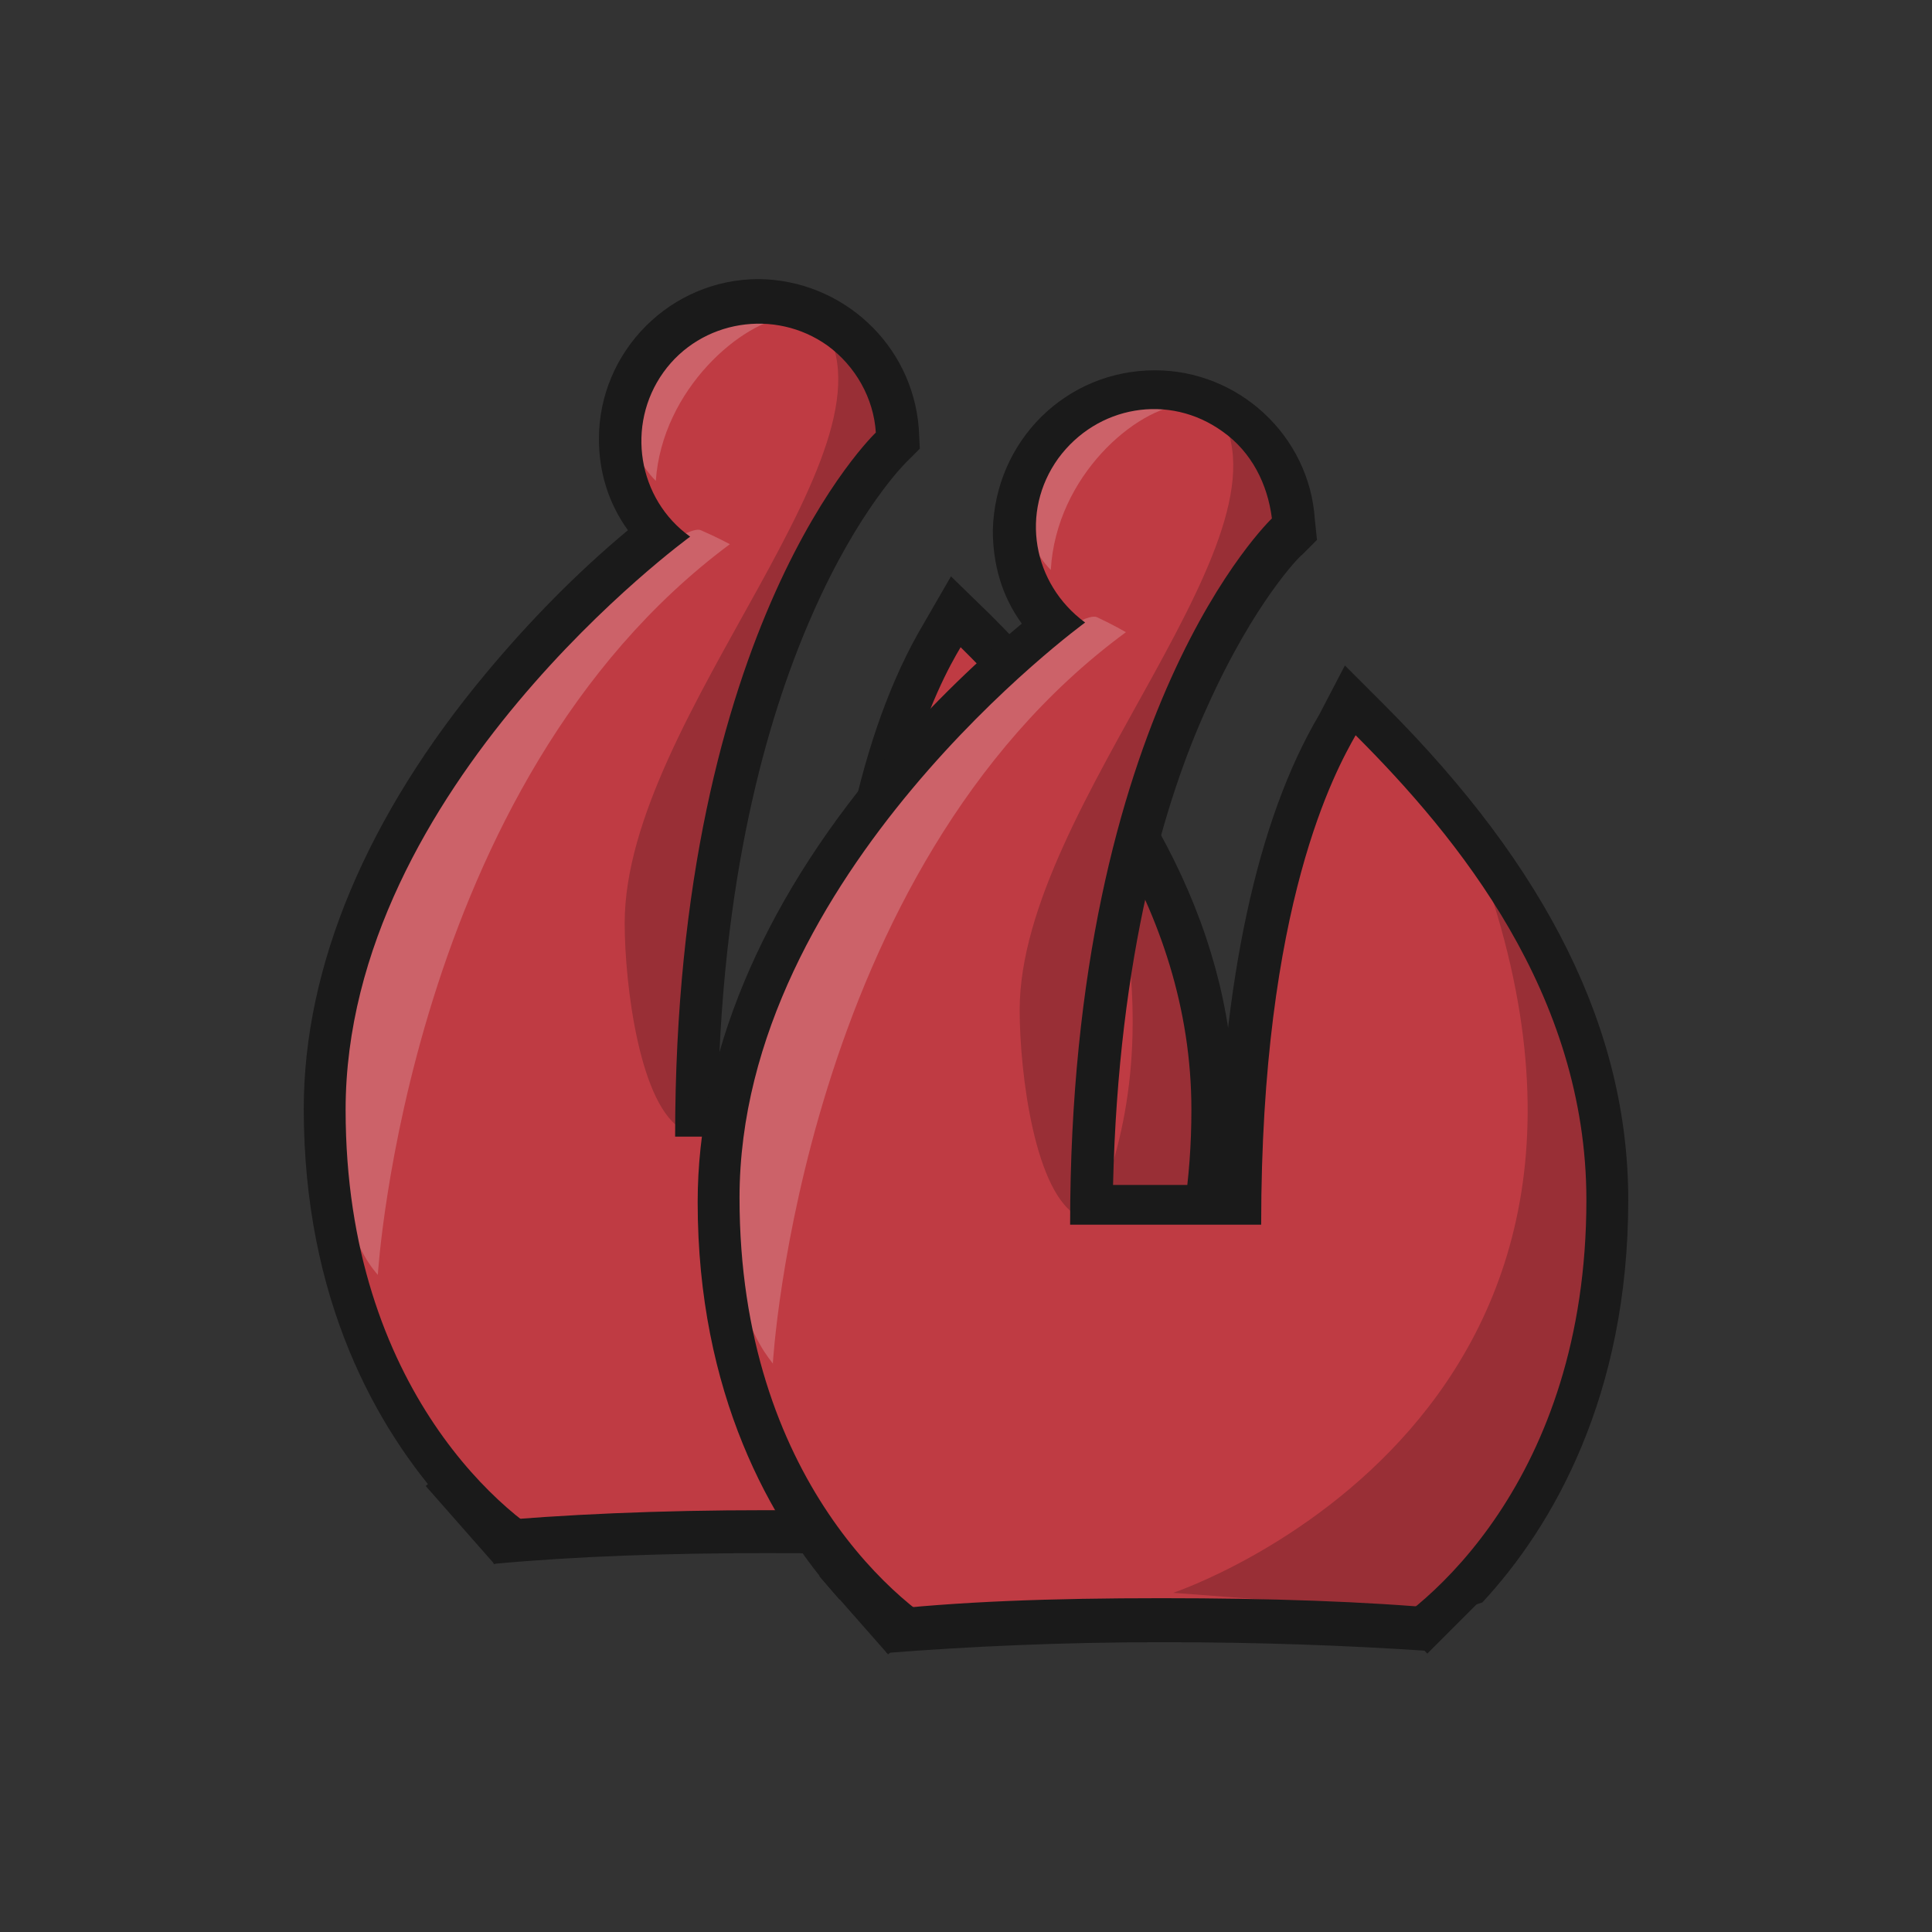 
<svg version="1.1" id="Layer_1" xmlns="http://www.w3.org/2000/svg" xmlns:xlink="http://www.w3.org/1999/xlink" x="0px" y="0px"
	 viewBox="0 0 180 180" style="enable-background:new 0 0 180 180;" xml:space="preserve">

<rect x="0" y="0" width="180" height="180" fill="#333333" stroke="none"/>

<style type="text/css">
	.st0{fill:#bf3b43;}
	.st1{opacity:0.2;fill:#040000;enable-background:new    ;}
	.st2{opacity:0.2;fill:#FFFFFF;enable-background:new    ;}
	.st3{fill:#1A1A1A;}
</style>
<title>j</title>
<g>
	<path class="st0" d="M97.6,142.1c7-5.8,16.4-18.4,16.4-39.2c0-20.5-13.5-35.9-22.1-44.5l-1.8-1.8l-1.3,2.2
		c-1.5,2.5-8.8,14.5-9.1,44.6H65.9c0.5-45,18-62,18.2-62.2l0.7-0.6l-0.1-0.9c-0.5-6.7-6.1-12-12.9-12v-0.1
		c-7.1,0-12.9,5.8-12.9,12.9c0,3.3,1.2,6.4,3.4,8.8c-5.3,4.3-10.2,9.1-14.6,14.3c-10.8,12.9-16.5,26.5-16.5,39.3
		c0,20.8,9.4,33.3,16.4,39.2"/>
	<path class="st1" d="M99.6,68.3c22.7,55.1-27.1,71.8-27.1,71.8l25.1,2c-2.4,1.8,16-5.2,16-41.4C113.7,88.4,108.6,76.6,99.6,68.3z"
		/>
	<path class="st2" d="M65.3,49.4c-2.6-1.2-28.6,20.7-32.9,43c-4,20.8,3.2,26.6,2.8,26.4c0-0.1,2.8-45.8,32.8-68.1
		C68,50.7,66.9,50.1,65.3,49.4z"/>
	<path class="st2" d="M73.5,29.5c-4.3,0.4-11.8,6.7-12.4,15.3c0,0-6-5.6,0.1-12.5C65.9,26.9,73.5,29.5,73.5,29.5z"/>
	<path class="st1" d="M70.6,67.7c1.8-5.1,14.1-29,14.1-29l-5.6-9.2l-2.9,0.1c9.2,11.3-18,37-18,56.4c0,5.7,1.4,17.2,5.5,19.3
		C63.9,105.3,66.8,78.2,70.6,67.7z"/>
	<path class="st3" d="M52.5,144.1c-5-2.3-20.3-14.5-20.3-40.7C32.2,73.3,64.3,50,64.3,50c-4.9-3.5-6-10.4-2.5-15.3
		c3.5-4.9,10.4-6,15.3-2.5c2.6,1.9,4.3,4.9,4.5,8.1c0,0-18.7,17.7-18.7,65.6h17.7c0-29.9,7-42.4,8.9-45.6c9.5,9.4,21.5,24,21.5,43.1
		c0,26.1-15.1,38.3-20.2,40.7l10.6-3.4c6.6-7,13.6-19.2,13.6-37.4c0-15.7-7.4-30.7-22.7-46l-3.7-3.6L86,58.2
		c-5.8,9.8-9,24.8-9.4,43.6h-9.7c0.5-21.5,5-36,8.8-44.6c4.3-9.8,8.7-14.1,8.7-14.1l1.3-1.3l-0.1-1.9C85,32.1,78.5,26.1,70.7,26l0,0
		c-8.2,0-14.9,6.7-14.9,14.9c0,3.1,0.9,6,2.7,8.5c-4.8,4-9.2,8.5-13.2,13.3c-11.1,13.3-17,27.3-17,40.6c0,17.8,6.8,29.8,13.3,37
		L52.5,144.1L52.5,144.1z"/>
	<path class="st3" d="M71.5,144.7c9,0,17.1,0.3,24.6,0.9l1.9-3.8c-7.7-0.7-16.4-1.1-26.5-1.1l0,0c-10.2,0-19,0.4-26.7,1.1l1.2,3.9
		C53.6,145,62.1,144.7,71.5,144.7z"/>
	<rect x="42.4" y="136" transform="matrix(0.751 -0.661 0.661 0.751 -82.075 64.338)" class="st3" width="3.5" height="9.7"/>

		<rect x="93.4" y="139.3" transform="matrix(0.707 -0.707 0.707 0.707 -70.937 110.771)" class="st3" width="9.7" height="3.5"/>
</g>
<g>
	<path class="st0" d="M134.4,150.3c7-5.8,16.5-18.5,16.5-39.4c0-20.5-13.6-36-22.2-44.6l-1.9-1.9l-1.4,2.2
		c-1.5,2.5-8.8,14.4-9.2,44.8h-13.7c0.5-45.1,18-62.1,18.2-62.3l0.7-0.7v-0.8c-0.5-6.8-6.1-12-12.9-12l0,0
		c-7.1,0-12.9,5.8-12.9,13.1c0,3.2,1.2,6.4,3.4,8.8c-5.3,4.2-10.2,9-14.6,14.3c-10.9,12.9-16.6,26.6-16.6,39.4
		c0,20.9,9.5,33.4,16.5,39.4"/>
	<path class="st1" d="M136.4,76.5c22.7,55.3-27.1,71.9-27.1,71.9l25.1,1.9c-2.4,1.9,16.1-5.3,16.1-41.4
		C150.5,96.5,145.4,84.8,136.4,76.5z"/>
	<path class="st2" d="M102.2,57.5c-2.7-1.2-28.7,20.7-32.9,43.1c-4.1,20.9,3.2,26.6,2.7,26.5c0-0.2,2.7-46,32.9-68.2
		C104.9,58.9,103.7,58.2,102.2,57.5z"/>
	<path class="st2" d="M110.3,37.7c-4.4,0.3-11.9,6.6-12.4,15.4c0,0-5.9-5.6,0-12.6C102.7,34.9,110.3,37.7,110.3,37.7z"/>
	<path class="st1" d="M107.4,75.8c1.9-5.1,14.1-29,14.1-29l-5.6-9.2H113c9.2,11.4-18,37.2-18,56.5c0,5.8,1.4,17.3,5.6,19.3
		C100.6,113.5,103.5,86.4,107.4,75.8z"/>
	<path class="st3" d="M89.3,152.5c-5.1-2.4-20.4-14.6-20.4-40.9c0-30.2,32.2-53.6,32.2-53.6c-4.9-3.6-6.1-10.3-2.5-15.3
		c3.6-4.9,10.3-6.1,15.3-2.5c2.7,1.9,4.2,4.9,4.6,8.1c0,0-18.8,17.8-18.8,65.8h17.8c0-30,7-42.4,8.8-45.6
		c9.5,9.5,21.5,24.1,21.5,43.3c0,26.1-15.1,38.3-20.4,40.9l10.7-3.4c6.6-7.1,13.6-19.3,13.6-37.5c0-15.8-7.5-30.9-22.7-46.1
		l-3.7-3.7l-2.4,4.6c-5.8,9.8-9,24.9-9.5,43.8h-9.7c0.5-21.5,4.9-36.1,8.8-44.6c4.4-9.8,8.7-14.1,8.8-14.1l1.4-1.4l-0.2-1.9
		c-0.5-7.8-7.1-13.9-14.9-13.9l0,0c-8.3,0-14.9,6.6-15.1,14.9c0,3.1,0.8,6.1,2.7,8.7C90.4,62.1,86,66.5,82,71.2
		C70.8,84.5,65,98.6,65,112c0,17.8,6.8,29.9,13.2,37L89.3,152.5L89.3,152.5z"/>
	<path class="st3" d="M108.3,153c9,0,17.1,0.3,24.6,0.8l1.9-3.9c-7.6-0.7-16.5-1-26.6-1l0,0c-10.2,0-19,0.3-26.8,1.2l1.2,3.9
		C90.3,153.4,98.8,153,108.3,153z"/>
	<rect x="79" y="144.4" transform="matrix(0.751 -0.661 0.661 0.751 -78.446 90.627)" class="st3" width="3.6" height="9.7"/>

		<rect x="130.3" y="147.6" transform="matrix(0.707 -0.707 0.707 0.707 -66.039 139.284)" class="st3" width="9.7" height="3.6"/>
</g>

</svg>
